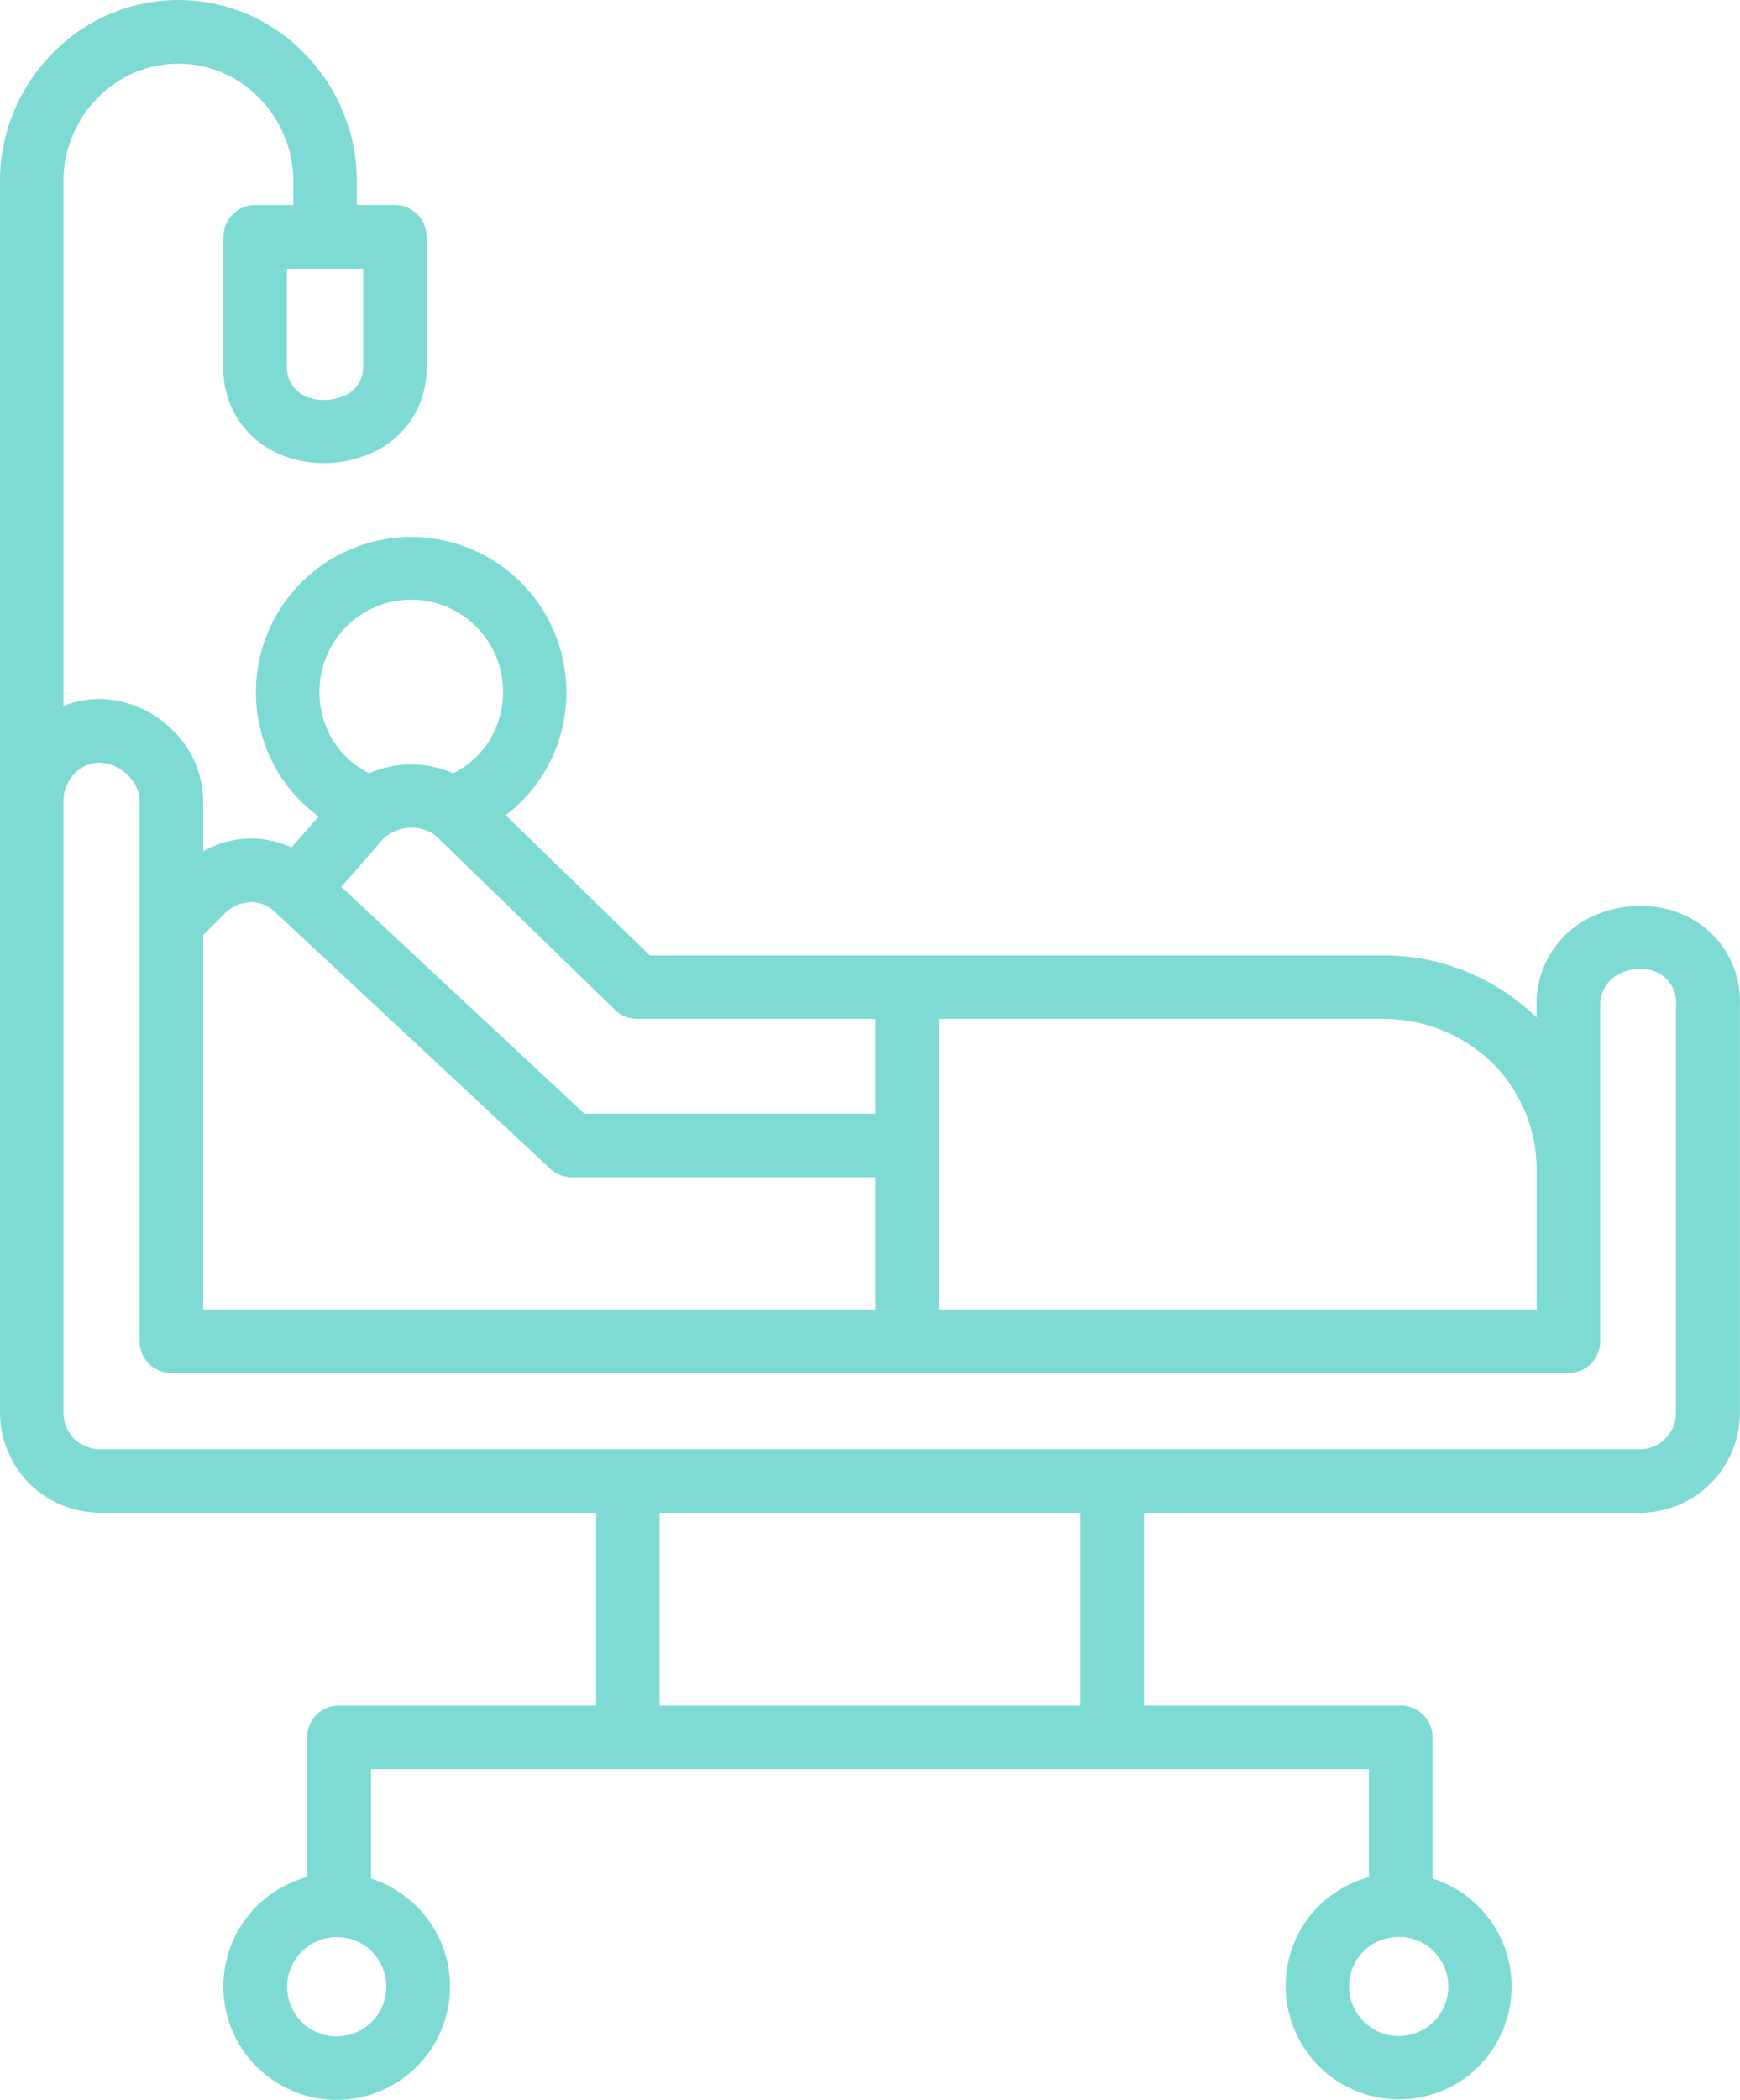 <svg xmlns="http://www.w3.org/2000/svg" width="62.189" height="75" viewBox="0 0 62.189 75">
  <g id="noun-hospital-bed-7577726" transform="translate(-12.693 -5)">
    <path id="Path_53953" data-name="Path 53953" d="M15.361,32.623a1.411,1.411,0,0,0-.4.973V55.4a1.368,1.368,0,0,0,.378.98v0a1.355,1.355,0,0,0,.98.378H71.234a1.3,1.3,0,0,0,1.361-1.364V40.918a1.2,1.2,0,0,0-.71-1.208A1.514,1.514,0,0,0,71.3,39.6a1.725,1.725,0,0,0-.612.124,1.233,1.233,0,0,0-.8,1.191V52.9a1.137,1.137,0,0,1-1.136,1.136H18.818A1.137,1.137,0,0,1,17.682,52.9V33.6a1.307,1.307,0,0,0-.433-.925,1.471,1.471,0,0,0-1.009-.436,1.215,1.215,0,0,0-.879.387Zm-.4-2.409h0a3.38,3.38,0,0,1,1.279-.251,3.761,3.761,0,0,1,2.591,1.084A3.567,3.567,0,0,1,19.955,33.6v1.8a3.582,3.582,0,0,1,1.556-.449,3.4,3.4,0,0,1,1.6.316l.97-1.11a5.385,5.385,0,0,1-1.449-1.572,5.549,5.549,0,1,1,9.512,0,5.436,5.436,0,0,1-1.38,1.53l5.156,5.007H62.09a7.818,7.818,0,0,1,5.521,2.22v-.417a3.427,3.427,0,0,1,2.249-3.3,4.033,4.033,0,0,1,1.439-.273,3.762,3.762,0,0,1,1.439.267,3.357,3.357,0,0,1,2.139,3.3V55.4a3.575,3.575,0,0,1-3.633,3.63H53.578v6.882h9.177a1.135,1.135,0,0,1,1.136,1.136V72.09A4.043,4.043,0,0,1,65.6,78.737l-.065.075h0a4.049,4.049,0,0,1-5.726-5.726,4.1,4.1,0,0,1,1.807-1.045V68.184H25.951V72.09a4.062,4.062,0,0,1,1.566.931l.075.068a4.039,4.039,0,0,1,0,5.716l-.007.007v0a4.04,4.04,0,0,1-5.648.065l-.075-.065h0a4.051,4.051,0,0,1,1.81-6.774V67.048a1.135,1.135,0,0,1,1.136-1.136H34V59.03H16.326a3.611,3.611,0,0,1-2.581-1.045l-.01-.01A3.614,3.614,0,0,1,12.693,55.4V11.461a6.5,6.5,0,0,1,1.875-4.554,6.266,6.266,0,0,1,9,0,6.49,6.49,0,0,1,1.878,4.554v.859h1.357a1.14,1.14,0,0,1,1.136,1.139v4.658A3.284,3.284,0,0,1,25.7,21.285a4.145,4.145,0,0,1-1.419.257,4.007,4.007,0,0,1-1.423-.251,3.3,3.3,0,0,1-2.178-3.255V13.46a1.138,1.138,0,0,1,1.136-1.139h1.361v-.859A4.241,4.241,0,0,0,21.957,8.5a4.018,4.018,0,0,0-5.775,0,4.235,4.235,0,0,0-1.221,2.966v18.75Zm4.994,8.18.667-.667v0l.023-.023h0a1.449,1.449,0,0,1,.977-.485,1.241,1.241,0,0,1,.869.319l.052.052,9.763,9.1a1.126,1.126,0,0,0,.827.358H43.979v4.717H19.955V38.4ZM46.25,51.764V41.39h15.84a5.582,5.582,0,0,1,3.942,1.572,5.387,5.387,0,0,1,1.582,3.864v4.938ZM51.3,59.03H36.267v6.882H51.3V59.03ZM62.8,74.177h-.124a1.792,1.792,0,0,0-1.26.521,1.776,1.776,0,0,0,2.513,2.51l.049-.046,0,0a1.779,1.779,0,0,0-1.178-2.988ZM25.671,18.118V14.6H22.949v3.441a1.13,1.13,0,0,0,.713,1.133,1.741,1.741,0,0,0,.615.111,1.82,1.82,0,0,0,.632-.114,1.1,1.1,0,0,0,.762-1.048Zm2.562,16.716.091.068.039.039,6.253,6.068a1.14,1.14,0,0,0,.85.381h8.513v3.385h-10.4l-8.688-8.1c.495-.563.99-1.126,1.481-1.7a1.591,1.591,0,0,1,.182-.15l.085-.052,0,0a1.466,1.466,0,0,1,1.52,0l.085.055Zm.654-2.217a3.717,3.717,0,0,0-2.995,0,3.152,3.152,0,0,1-1.315-1.2,3.32,3.32,0,0,1-.423-2.236,3.278,3.278,0,0,1,6.475,0,3.322,3.322,0,0,1-.426,2.236,3.133,3.133,0,0,1-1.315,1.2ZM26.5,75.951a1.777,1.777,0,0,0-.521-1.257l-.046-.049a1.779,1.779,0,0,0-2.467,2.562l.046.046a1.784,1.784,0,0,0,2.467-.042h0a1.756,1.756,0,0,0,.518-1.26Z" fill="#7ddbd3" fill-rule="evenodd"/>
  </g>
</svg>
